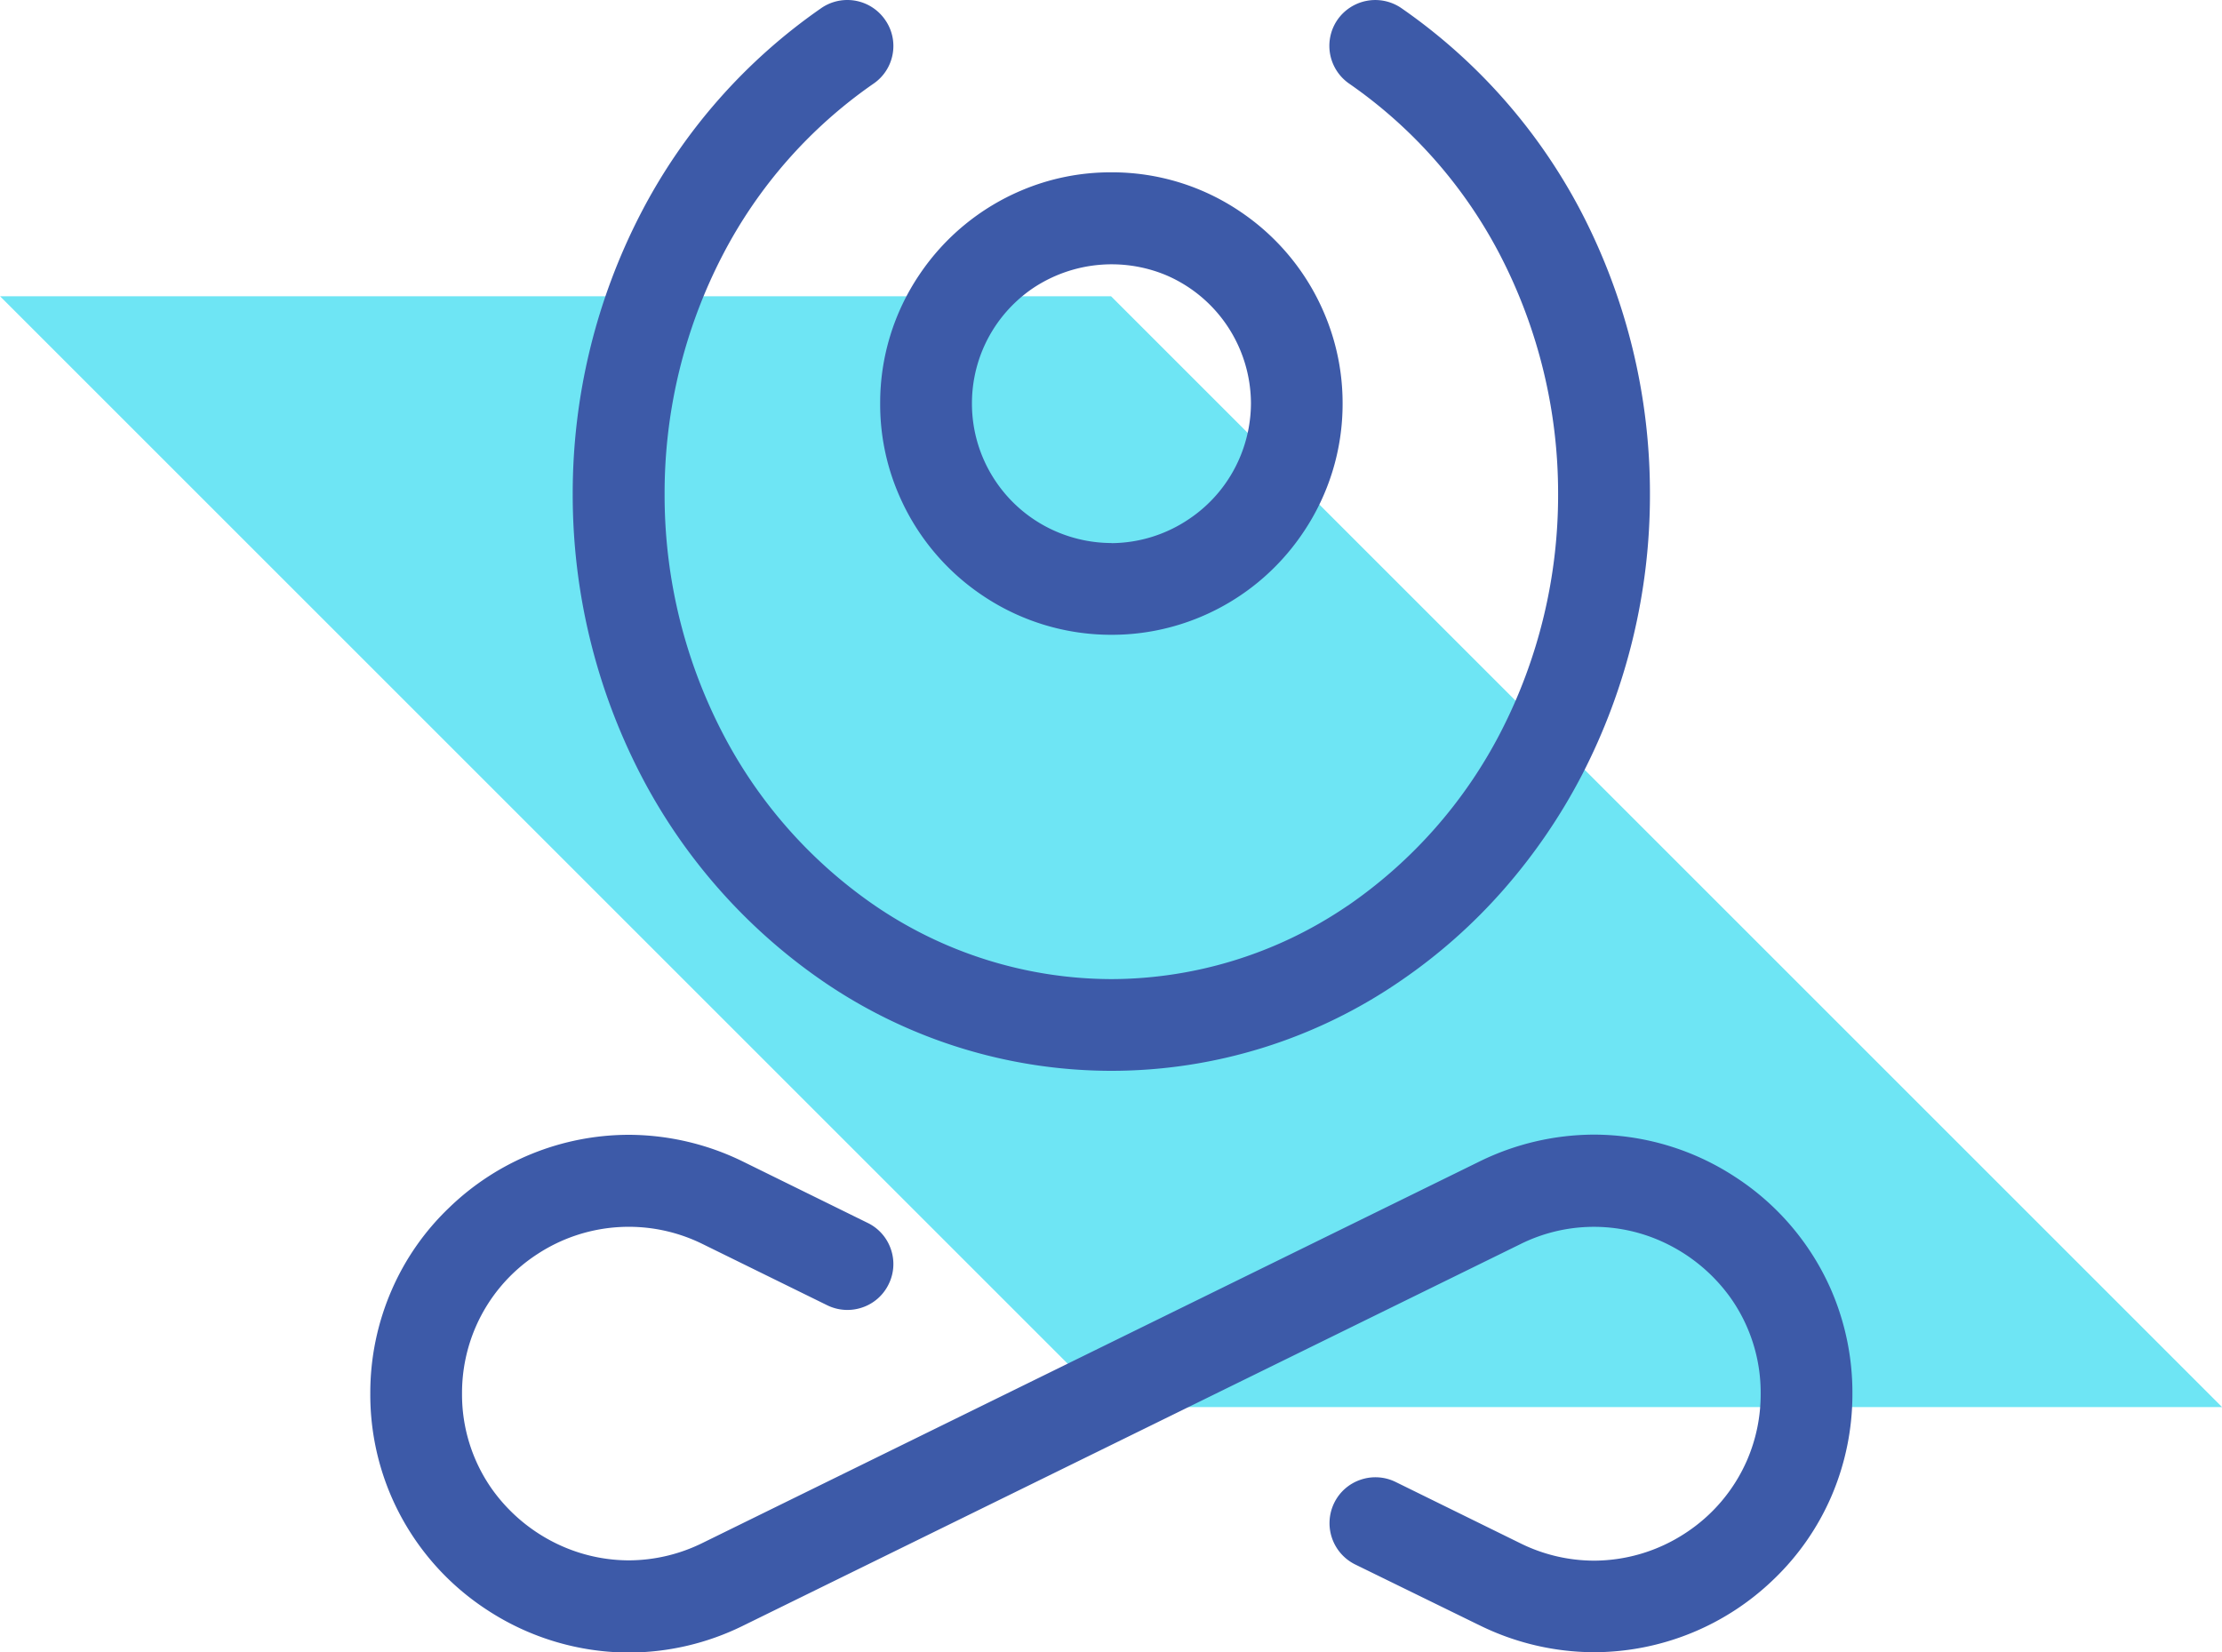 <svg xmlns="http://www.w3.org/2000/svg" width="60" height="44.622" viewBox="0 0 60 44.622"><defs><style>.a{fill:#6ee5f4;}.b{fill:#3d5aa8;}</style></defs><g transform="translate(-723 -572)"><path class="a" d="M-402.9,78.855h-30l-30-30h30Z" transform="translate(1185.901 531.146)"/><g transform="translate(733 572)"><g transform="translate(0 0)"><g transform="translate(0 30.644)"><path class="b" d="M-968.519,78.543l.091.044a7.037,7.037,0,0,0,3.073.721,7,7,0,0,0,4.864-1.976,6.88,6.88,0,0,0,1.543-2.217,6.982,6.982,0,0,0,.575-2.794,6.97,6.97,0,0,0-.575-2.8h0a6.952,6.952,0,0,0-2.589-3.048,6.978,6.978,0,0,0-3.82-1.144,7.046,7.046,0,0,0-3.076.721l-20.994,10.309a4.52,4.52,0,0,1-1.981.468,4.488,4.488,0,0,1-1.7-.337,4.606,4.606,0,0,1-2.009-1.6,4.434,4.434,0,0,1-.8-2.566,4.491,4.491,0,0,1,.372-1.808,4.462,4.462,0,0,1,1.67-1.965,4.5,4.5,0,0,1,4.446-.271l3.372,1.657a1.239,1.239,0,0,0,.948.06,1.225,1.225,0,0,0,.711-.626,1.225,1.225,0,0,0,.062-.945,1.228,1.228,0,0,0-.626-.712l-3.372-1.659a7.042,7.042,0,0,0-3.075-.721,6.991,6.991,0,0,0-4.864,1.976,6.835,6.835,0,0,0-1.543,2.216,6.952,6.952,0,0,0-.578,2.8,6.936,6.936,0,0,0,.578,2.8,6.951,6.951,0,0,0,2.587,3.047,7.008,7.008,0,0,0,3.821,1.144,7,7,0,0,0,3.071-.721l21-10.31a4.45,4.45,0,0,1,3.679-.131,4.612,4.612,0,0,1,2.008,1.6,4.442,4.442,0,0,1,.8,2.571,4.486,4.486,0,0,1-.372,1.806,4.486,4.486,0,0,1-1.667,1.963,4.515,4.515,0,0,1-2.465.74,4.5,4.5,0,0,1-1.983-.468l-3.37-1.657a1.237,1.237,0,0,0-.948-.06,1.229,1.229,0,0,0-.711.626,1.244,1.244,0,0,0,.565,1.661Z" transform="translate(998.393 -65.33)"/></g><g transform="translate(5.466)"><path class="b" d="M-979.275-.279a1.236,1.236,0,0,0-.7.216,15.3,15.3,0,0,0-4.878,5.548,16.456,16.456,0,0,0-1.838,7.582,16.471,16.471,0,0,0,1.838,7.582,15.307,15.307,0,0,0,4.879,5.546,13.784,13.784,0,0,0,7.827,2.446A13.78,13.78,0,0,0-964.32,26.2a14.763,14.763,0,0,0,2.763-2.451,15.631,15.631,0,0,0,2.119-3.1,16.462,16.462,0,0,0,1.835-7.582,16.476,16.476,0,0,0-1.835-7.584A15.315,15.315,0,0,0-964.32-.063a1.244,1.244,0,0,0-1.724.323,1.241,1.241,0,0,0,.323,1.722,12.818,12.818,0,0,1,4.083,4.649,13.988,13.988,0,0,1,1.555,6.437,13.978,13.978,0,0,1-1.555,6.436,12.8,12.8,0,0,1-4.083,4.648l-.123.082a11.358,11.358,0,0,1-6.3,1.93,11.363,11.363,0,0,1-6.426-2.012,12.793,12.793,0,0,1-4.083-4.65,13.958,13.958,0,0,1-1.557-6.434,13.961,13.961,0,0,1,1.557-6.437,12.8,12.8,0,0,1,4.082-4.649,1.228,1.228,0,0,0,.518-.795,1.227,1.227,0,0,0-.2-.927A1.24,1.24,0,0,0-979.275-.279Z" transform="translate(986.69 0.279)"/></g><g transform="translate(13.767 4.654)"><path class="b" d="M-962.687,9.685a6.154,6.154,0,0,0-2.417.49,6.246,6.246,0,0,0-2.746,2.262,6.185,6.185,0,0,0-1.067,3.492,6.135,6.135,0,0,0,.491,2.431,6.239,6.239,0,0,0,2.262,2.746,6.211,6.211,0,0,0,3.493,1.069,6.183,6.183,0,0,0,2.43-.493A6.234,6.234,0,0,0-957.5,19.42a6.193,6.193,0,0,0,1.07-3.49,6.179,6.179,0,0,0-.493-2.431,6.242,6.242,0,0,0-2.262-2.747,6.168,6.168,0,0,0-3.479-1.067Zm.016,10.012a3.8,3.8,0,0,1-1.468-.3,3.761,3.761,0,0,1-1.658-1.366,3.753,3.753,0,0,1-.642-2.1,3.767,3.767,0,0,1,.294-1.466,3.763,3.763,0,0,1,1.366-1.659,3.826,3.826,0,0,1,3.571-.348,3.769,3.769,0,0,1,1.658,1.366,3.788,3.788,0,0,1,.645,2.1v0a3.786,3.786,0,0,1-.3,1.463,3.758,3.758,0,0,1-1.367,1.658A3.776,3.776,0,0,1-962.671,19.7Z" transform="translate(968.917 -9.685)"/></g></g></g></g></svg>